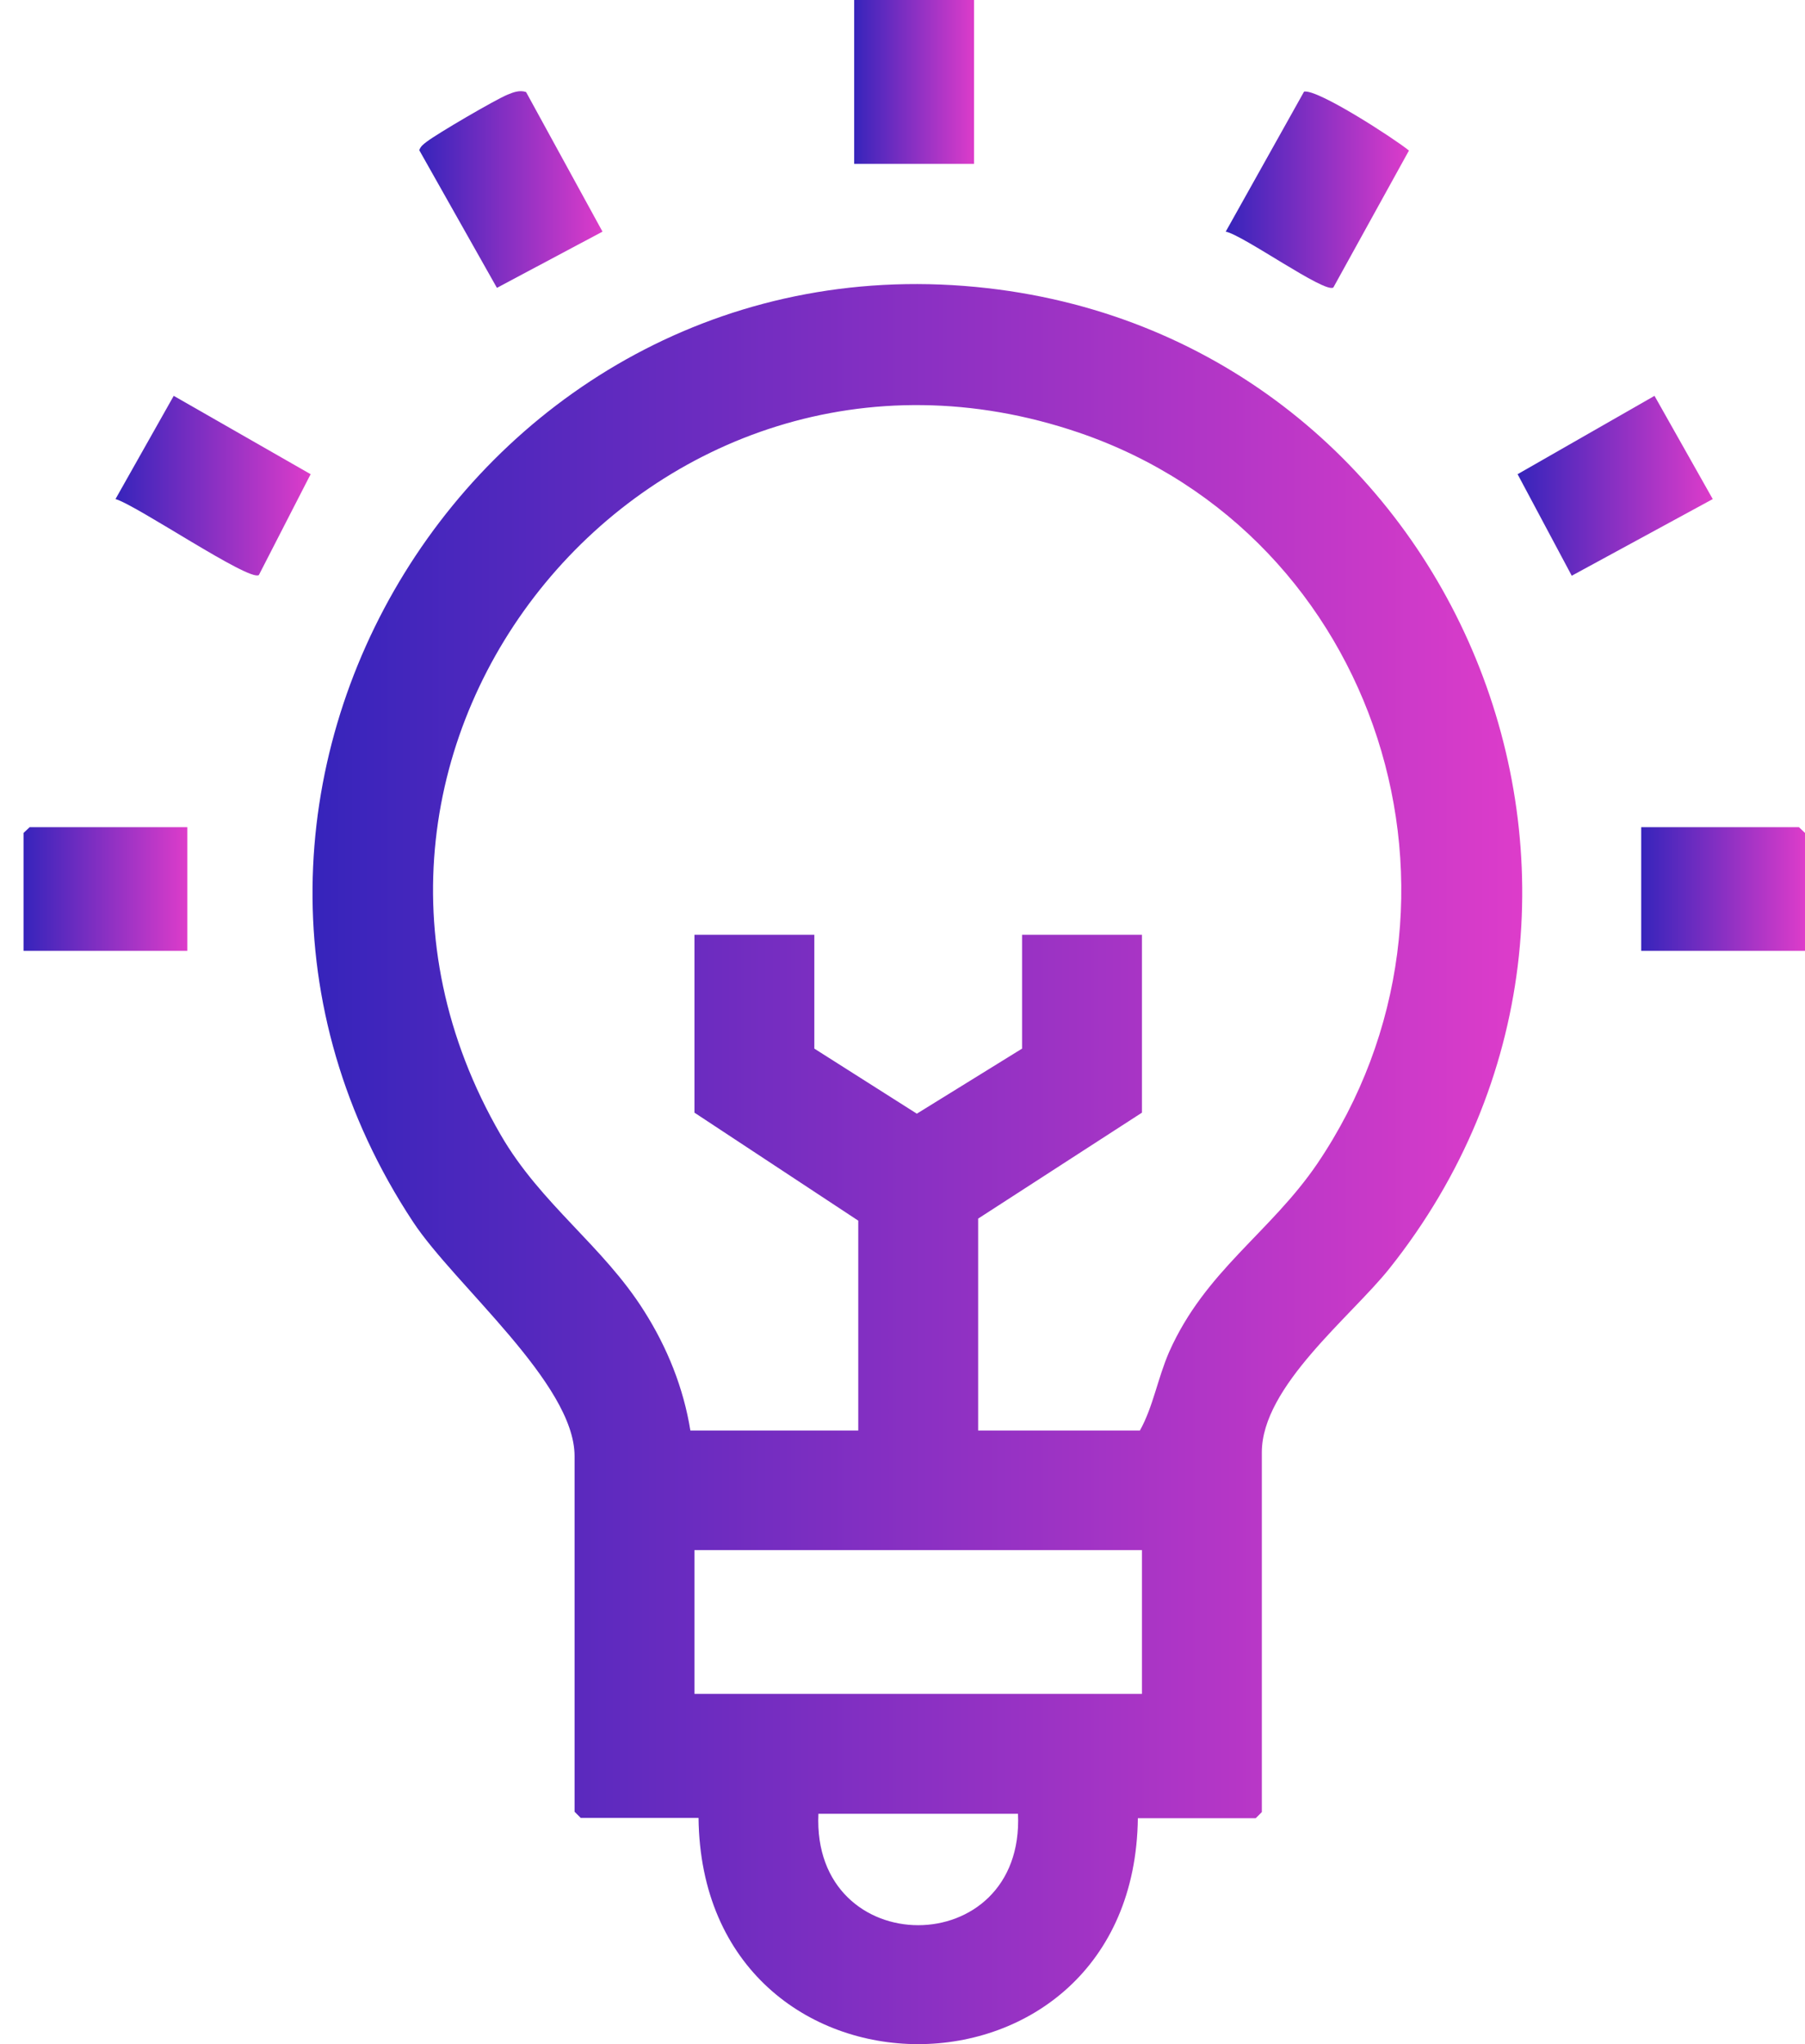 <svg width="53" height="60" viewBox="0 0 53 60" fill="none" xmlns="http://www.w3.org/2000/svg">
<path d="M28.601 -0.001H25.081V4.809H28.601V-0.001Z" fill="url(#paint0_linear_52984_4140)"/>
<path d="M33.411 53.359C33.311 62.209 20.611 62.219 20.511 53.359H17.051L16.871 53.179V42.739C16.871 40.609 13.351 37.719 12.131 35.869C3.841 23.319 14.121 6.759 29.001 8.459C42.811 10.039 49.491 26.309 40.801 37.229C39.681 38.639 37.051 40.689 37.051 42.629V53.189L36.871 53.369H33.411V53.359ZM28.721 41.989H33.471C33.861 41.289 33.991 40.459 34.331 39.679C35.391 37.299 37.291 36.189 38.671 34.169C43.901 26.459 40.501 15.709 31.681 12.699C19.181 8.439 8.061 21.849 14.701 33.309C15.881 35.349 17.701 36.559 18.911 38.479C19.591 39.549 20.071 40.739 20.271 41.989H25.201V35.829L20.391 32.659V27.439H23.911V30.779L26.921 32.689L30.011 30.779V27.439H33.531V32.659L28.721 35.769V41.989ZM33.531 45.499H20.391V49.719H33.531V45.499ZM29.891 53.239H24.031C23.831 57.599 30.091 57.599 29.891 53.239Z" fill="url(#paint1_linear_52984_4140)"/>
<path d="M5.501 24.279V27.909H0.691V24.449L0.871 24.279H5.501Z" fill="url(#paint2_linear_52984_4140)"/>
<path d="M53.001 27.909H48.191V24.279H52.821L53.001 24.449V27.909Z" fill="url(#paint3_linear_52984_4140)"/>
<path d="M15.451 2.709L17.691 6.799L14.591 8.449L12.311 4.409C12.351 4.289 12.441 4.229 12.531 4.159C12.861 3.909 14.521 2.939 14.901 2.779C15.071 2.709 15.251 2.639 15.441 2.699L15.451 2.709Z" fill="url(#paint4_linear_52984_4140)"/>
<path d="M39.151 8.439C38.901 8.619 36.501 6.899 35.991 6.799L38.291 2.689C38.691 2.609 40.941 4.069 41.371 4.419L39.151 8.439Z" fill="url(#paint5_linear_52984_4140)"/>
<path d="M50.291 14.649L46.151 16.899L44.561 13.919L48.581 11.619L50.291 14.649Z" fill="url(#paint6_linear_52984_4140)"/>
<path d="M7.601 16.879C7.321 17.079 4.001 14.819 3.391 14.649L5.101 11.619L9.121 13.919L7.601 16.879Z" fill="url(#paint7_linear_52984_4140)"/>
<defs>
<linearGradient id="paint0_linear_52984_4140" x1="25.081" y1="2.448" x2="28.601" y2="2.448" gradientUnits="userSpaceOnUse">
<stop stop-color="#3624BB"/>
<stop offset="1" stop-color="#DD3CCA"/>
</linearGradient>
<linearGradient id="paint1_linear_52984_4140" x1="9.176" y1="34.639" x2="44.697" y2="34.637" gradientUnits="userSpaceOnUse">
<stop stop-color="#3624BB"/>
<stop offset="1" stop-color="#DD3CCA"/>
</linearGradient>
<linearGradient id="paint2_linear_52984_4140" x1="0.691" y1="26.127" x2="5.501" y2="26.127" gradientUnits="userSpaceOnUse">
<stop stop-color="#3624BB"/>
<stop offset="1" stop-color="#DD3CCA"/>
</linearGradient>
<linearGradient id="paint3_linear_52984_4140" x1="48.191" y1="26.127" x2="53.001" y2="26.127" gradientUnits="userSpaceOnUse">
<stop stop-color="#3624BB"/>
<stop offset="1" stop-color="#DD3CCA"/>
</linearGradient>
<linearGradient id="paint4_linear_52984_4140" x1="12.311" y1="5.615" x2="17.691" y2="5.615" gradientUnits="userSpaceOnUse">
<stop stop-color="#3624BB"/>
<stop offset="1" stop-color="#DD3CCA"/>
</linearGradient>
<linearGradient id="paint5_linear_52984_4140" x1="35.991" y1="5.622" x2="41.371" y2="5.621" gradientUnits="userSpaceOnUse">
<stop stop-color="#3624BB"/>
<stop offset="1" stop-color="#DD3CCA"/>
</linearGradient>
<linearGradient id="paint6_linear_52984_4140" x1="44.561" y1="14.307" x2="50.291" y2="14.307" gradientUnits="userSpaceOnUse">
<stop stop-color="#3624BB"/>
<stop offset="1" stop-color="#DD3CCA"/>
</linearGradient>
<linearGradient id="paint7_linear_52984_4140" x1="3.391" y1="14.304" x2="9.121" y2="14.303" gradientUnits="userSpaceOnUse">
<stop stop-color="#3624BB"/>
<stop offset="1" stop-color="#DD3CCA"/>
</linearGradient>
</defs>
</svg>
